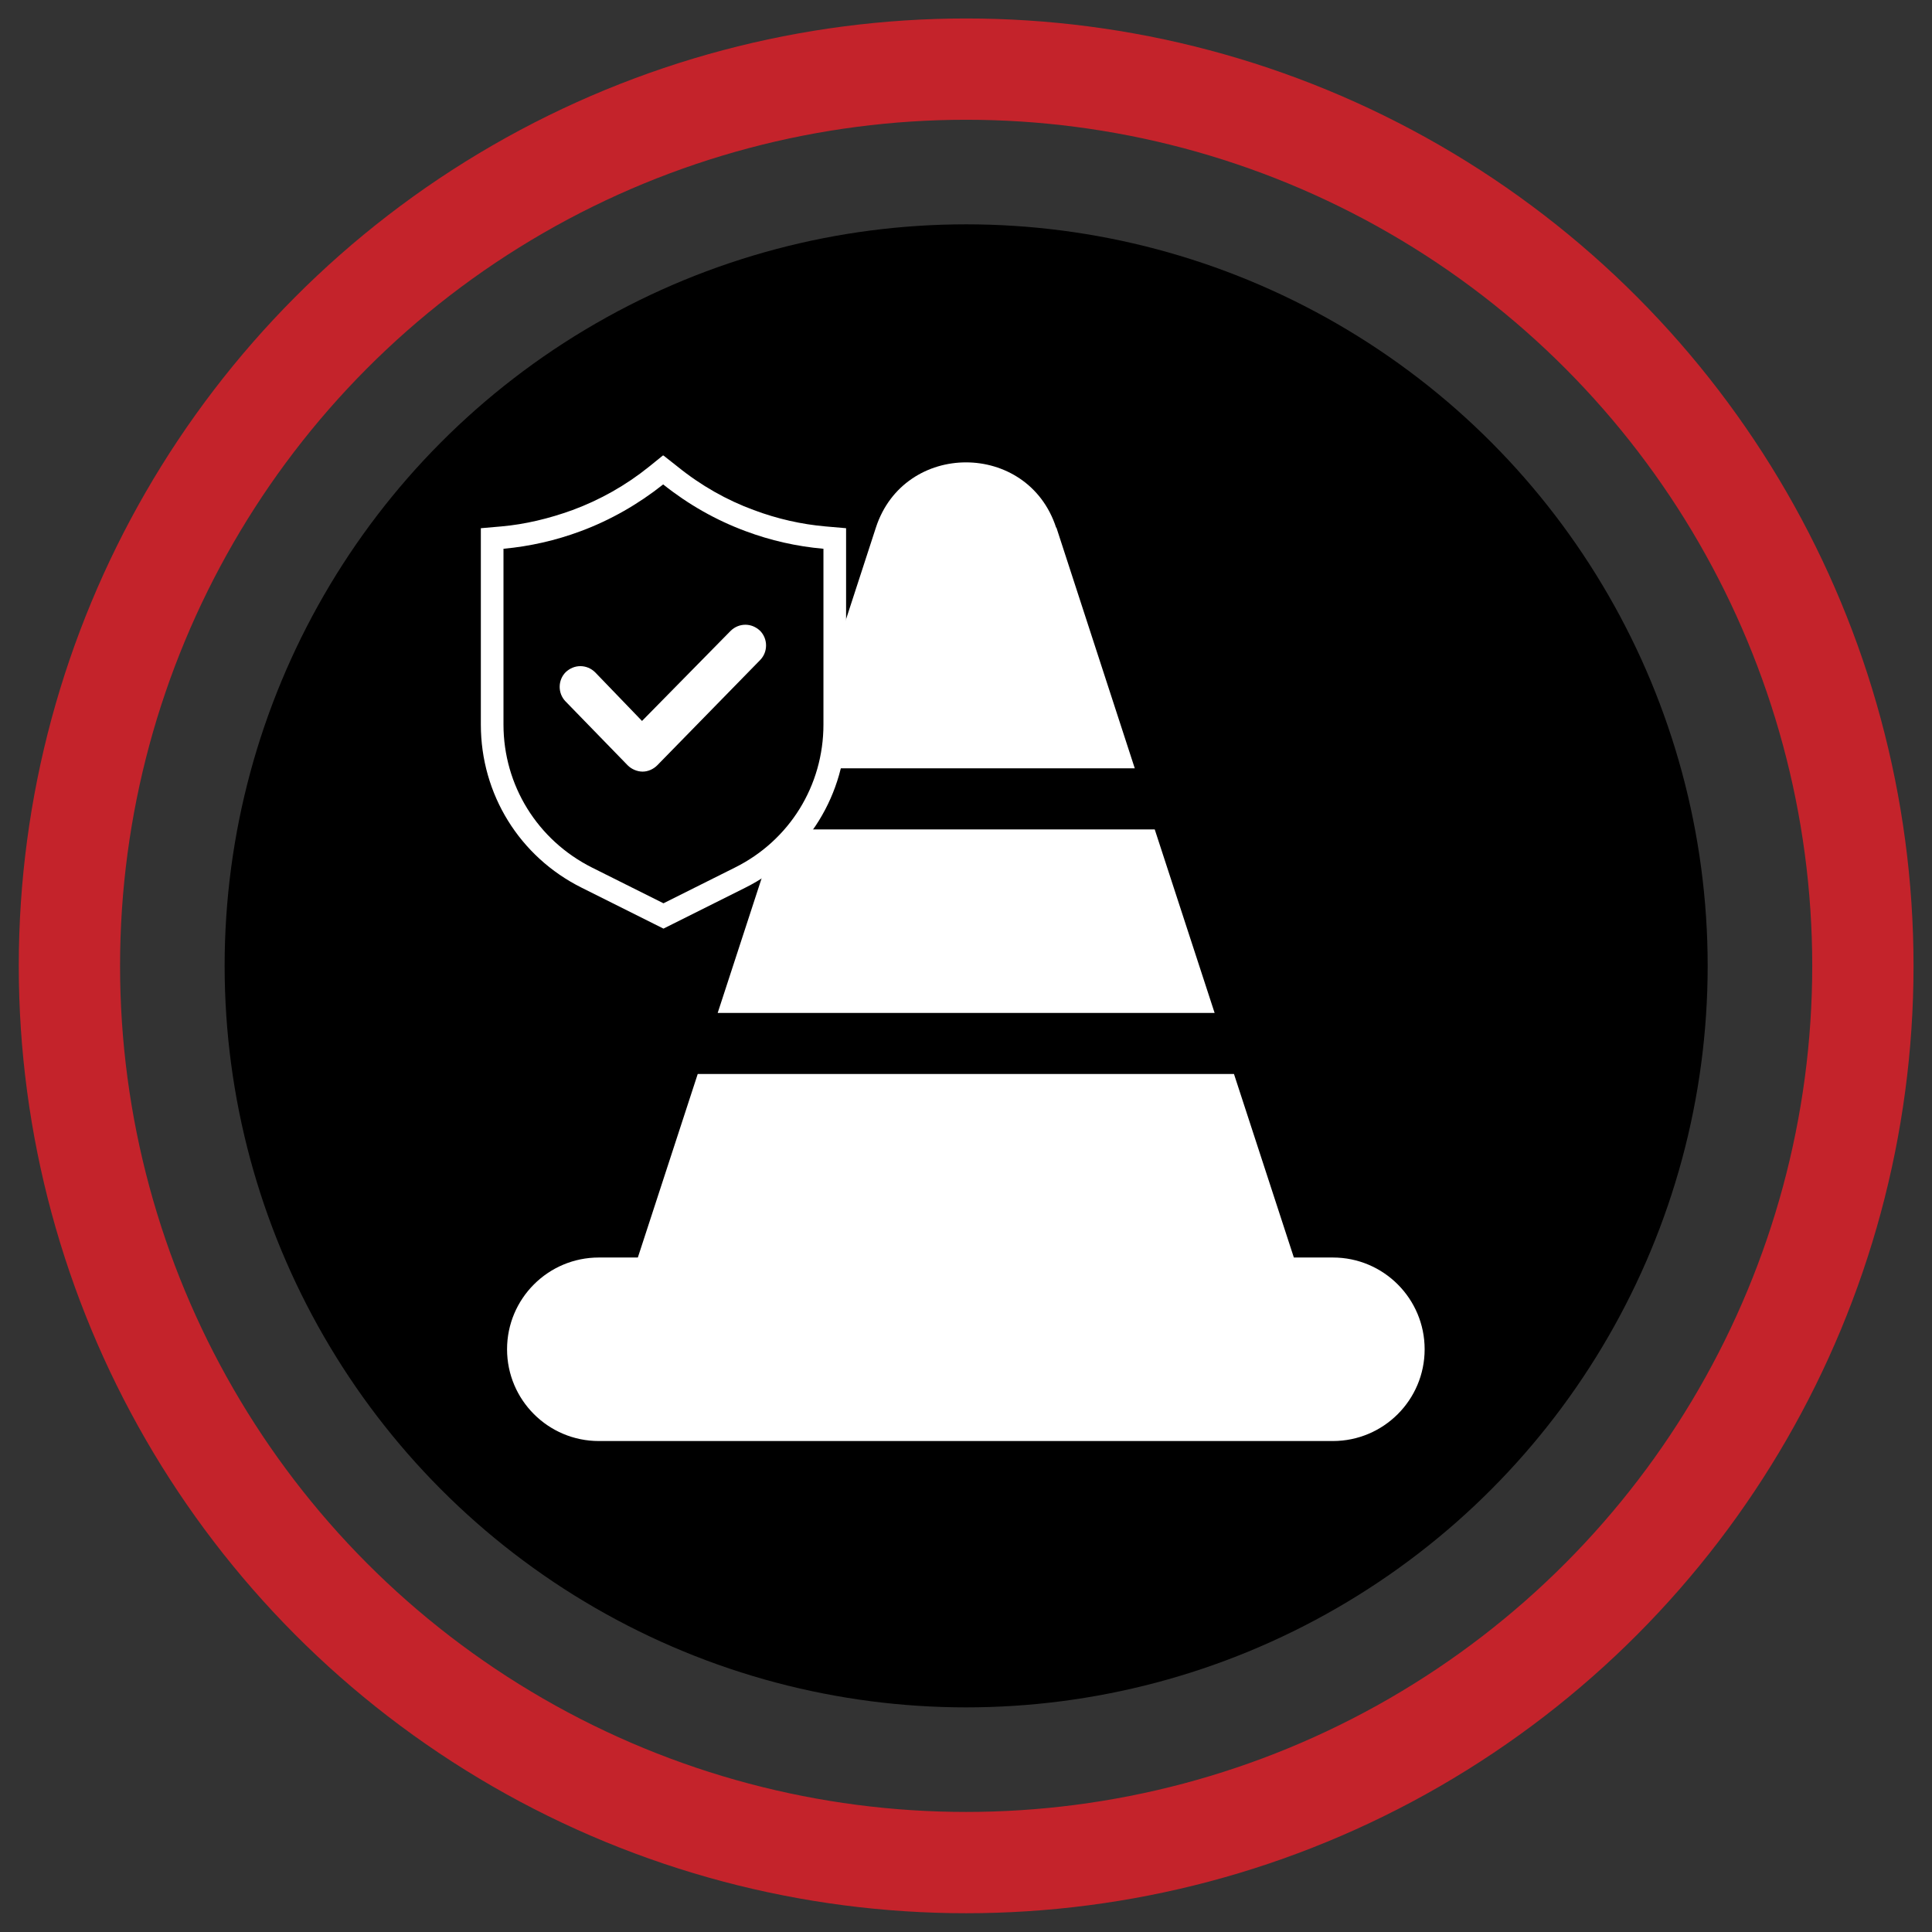<?xml version="1.0" encoding="UTF-8"?>
<svg id="Layer_1" data-name="Layer 1" xmlns="http://www.w3.org/2000/svg" viewBox="0 0 64.85 64.85">
  <rect x="0" y="0" width="64.85" height="64.85" fill="#333333" stroke="none"/>
  <defs>
    <style>
      .cls-1 {
        fill: #fff;
      }

      .cls-2 {
        fill: none;
        stroke: #c4232b;
        stroke-miterlimit: 10;
        stroke-width: 3.4px;
      }
    </style>
  </defs>
  <circle cx="32.43" cy="32.42" r="24.89"/>
  <circle class="cls-2" cx="32.43" cy="32.42" r="30.1"/>
  <g>
    <path class="cls-1" d="M35.45,17.71c-.95-2.92-5.1-2.92-6.05,0l-2.63,8.08h11.32l-2.63-8.08Z"/>
    <path class="cls-1" d="M24.09,34l2.01-6.16h12.66l2.01,6.16h-16.67Z"/>
    <path class="cls-1" d="M23.42,36.05l-2.01,6.16h-1.31c-1.7,0-3.08,1.38-3.08,3.08s1.38,3.08,3.08,3.08h24.64c1.7,0,3.08-1.38,3.08-3.08s-1.38-3.08-3.08-3.08h-1.31l-2.01-6.16h-18.01Z"/>
  </g>
  <g>
    <path d="M19.7,29.46c-1.96-.98-3.18-2.95-3.18-5.14v-6.24l.35-.03c.82-.07,1.66-.26,2.49-.57.96-.36,1.86-.86,2.67-1.51l.24-.19.24.19c.83.66,1.73,1.17,2.67,1.51.83.31,1.67.5,2.51.57l.35.03v6.24c0,2.19-1.22,4.16-3.18,5.14l-2.57,1.29-2.57-1.29ZM19.48,22.74c-.08,0-.16.03-.22.09-.12.12-.12.32,0,.45l2.08,2.15c.06.06.15.09.23.09s.16-.03.23-.1l3.46-3.53c.12-.12.12-.33,0-.45-.05-.05-.13-.09-.22-.09s-.17.03-.23.1l-3.24,3.3-1.85-1.92c-.06-.06-.14-.09-.22-.09Z"/>
    <path class="cls-1" d="M22.26,16.26c.84.67,1.77,1.2,2.77,1.57.83.31,1.7.51,2.61.59v5.9c0,2.05-1.14,3.89-2.97,4.8l-2.4,1.2-2.4-1.2c-1.83-.92-2.97-2.76-2.97-4.8v-5.9c.88-.08,1.76-.28,2.59-.59,1-.37,1.94-.91,2.77-1.57M21.56,24.21l-1.58-1.64c-.14-.14-.32-.21-.5-.21s-.35.07-.49.2c-.27.27-.27.71-.01.98l2.09,2.15c.13.13.32.21.5.21s.36-.08.49-.21l3.46-3.54c.26-.27.26-.71-.01-.98-.14-.13-.31-.2-.49-.2-.18,0-.36.07-.5.21l-2.97,3.02M22.25,15.29l-.47.38c-.77.62-1.64,1.11-2.56,1.45-.8.29-1.6.48-2.39.55l-.69.06v6.59c0,2.34,1.3,4.44,3.39,5.48l2.4,1.2.34.17.34-.17,2.4-1.2c2.09-1.04,3.39-3.15,3.39-5.48v-6.59l-.69-.06c-.8-.07-1.61-.25-2.41-.55-.9-.33-1.77-.82-2.56-1.46l-.47-.37h0Z"/>
  </g>
</svg>